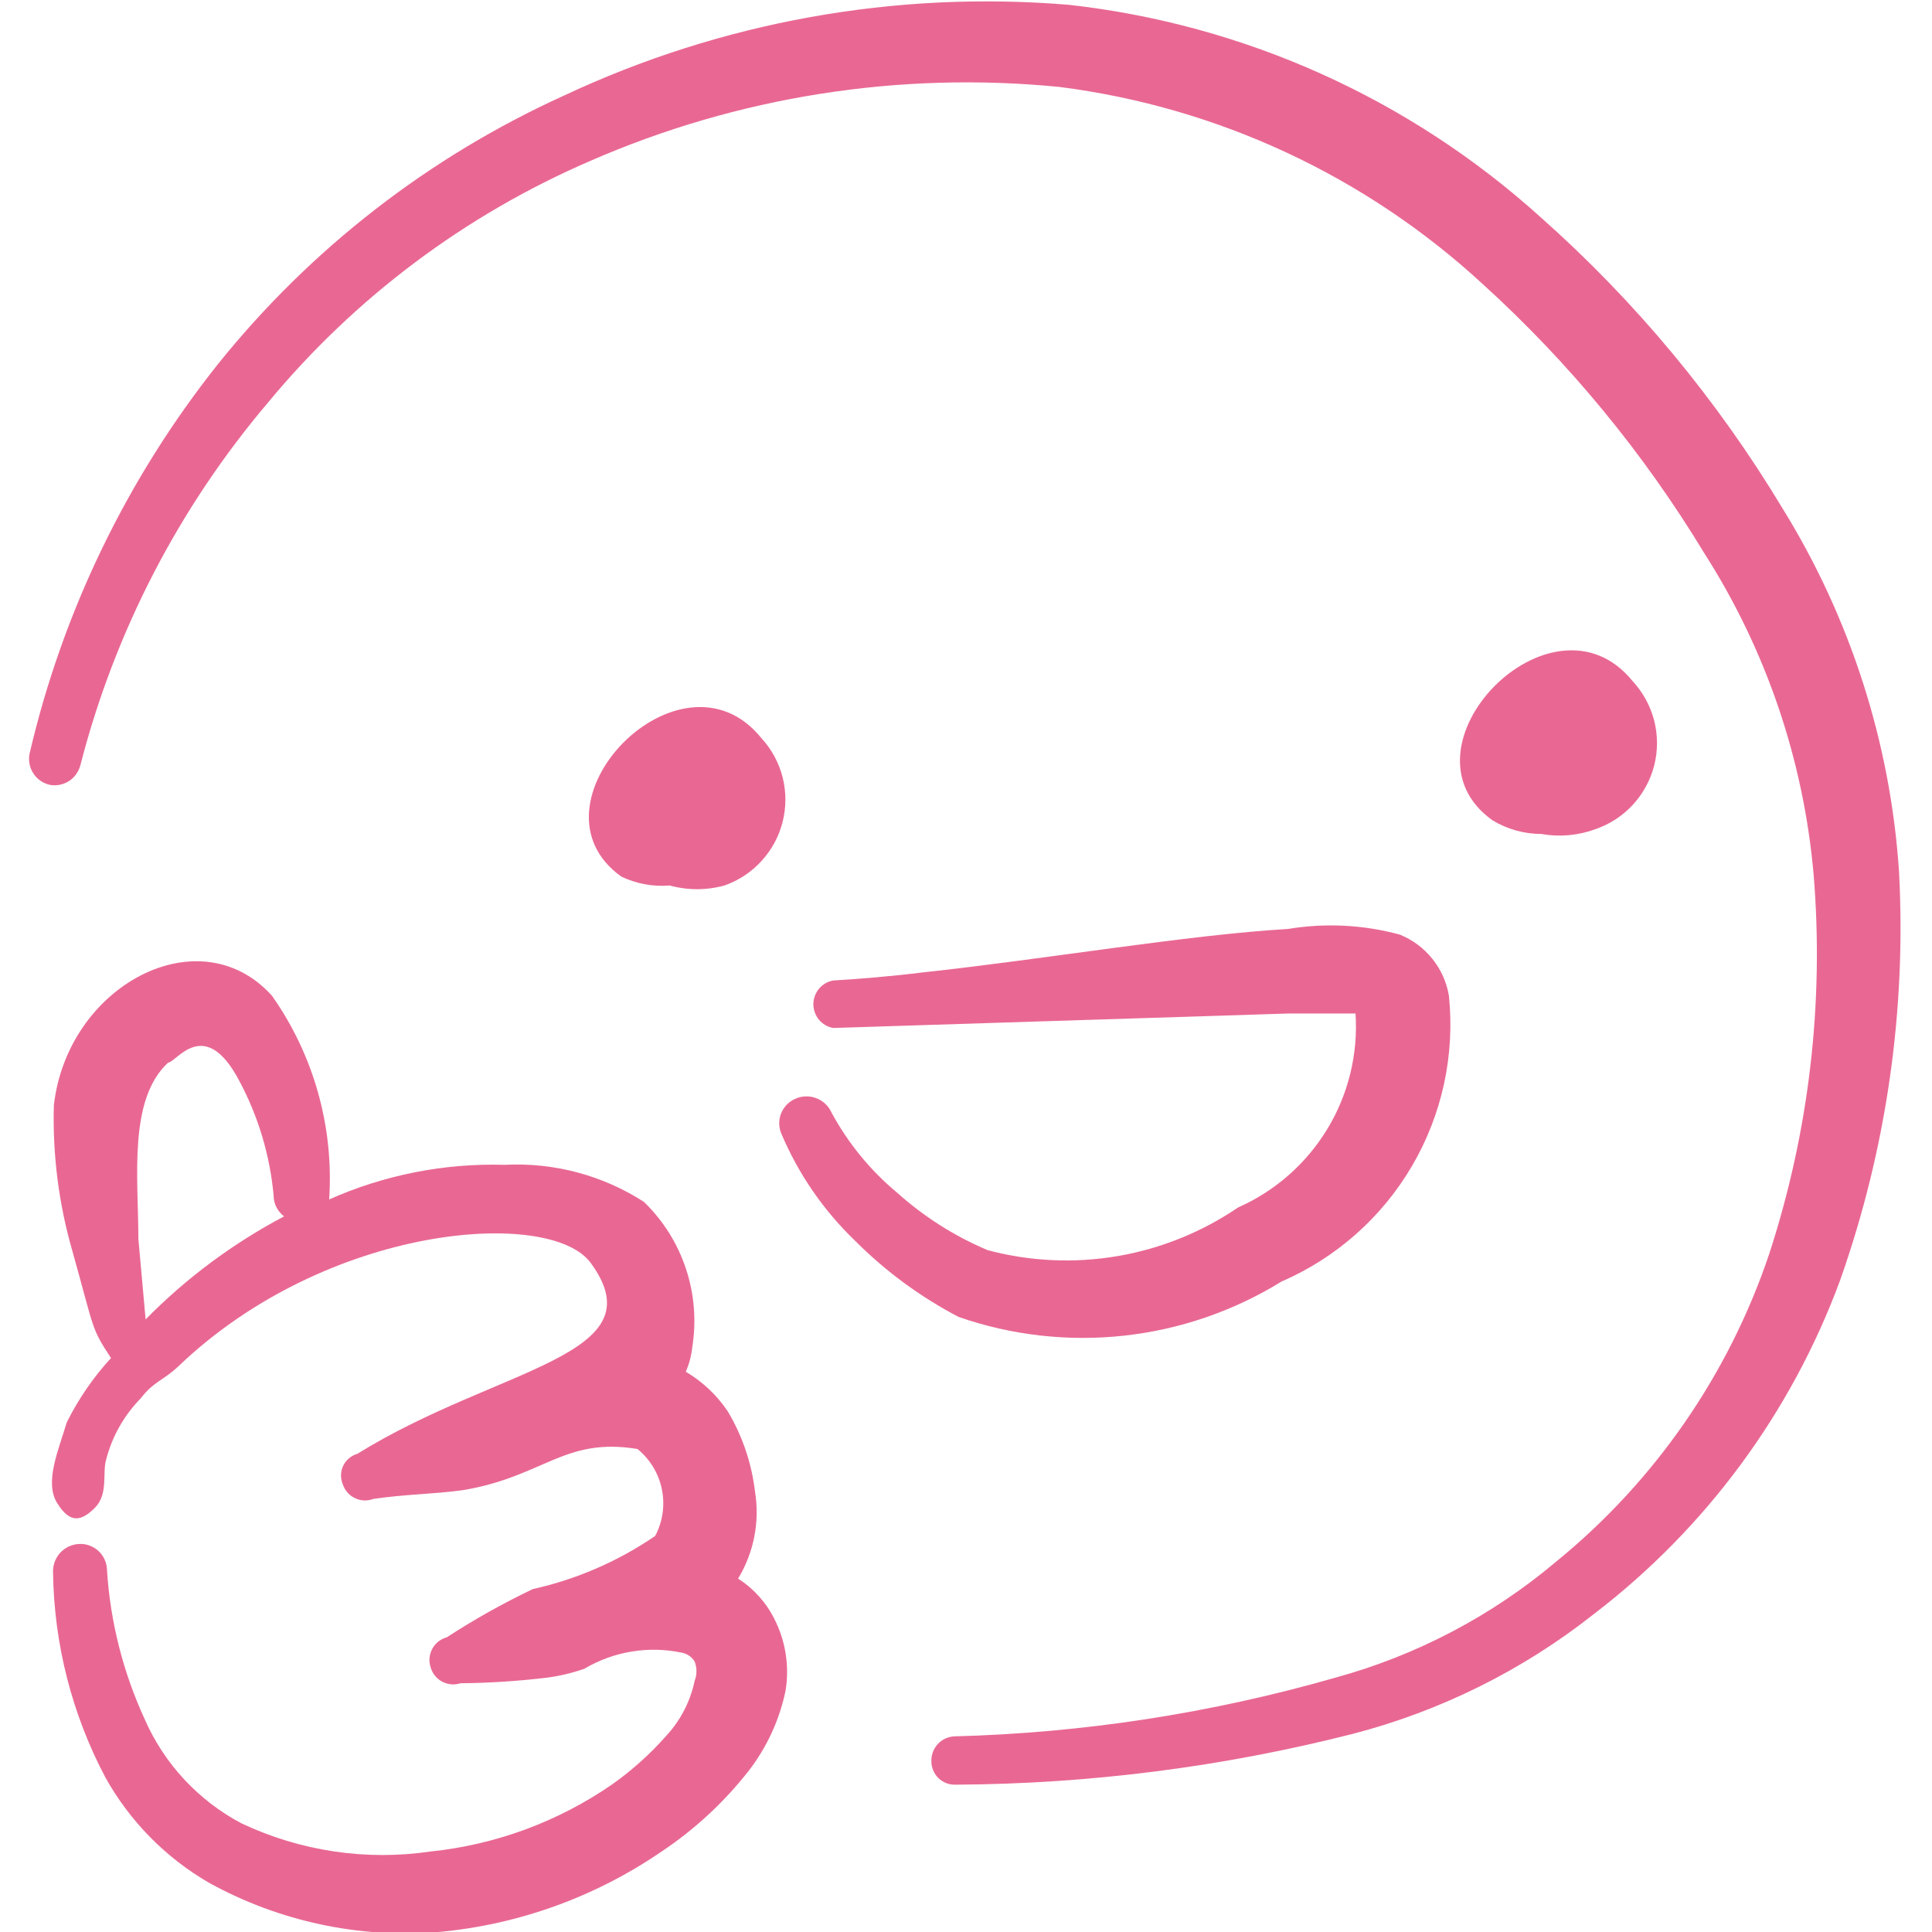 <svg width="24" height="24" viewBox="0 0 24 24" fill="none" xmlns="http://www.w3.org/2000/svg">
<g clip-path="url(#clip0_146_4592)">
<path d="M22.14 6.31C21.328 4.962 20.317 3.744 19.14 2.7C17.511 1.227 15.461 0.304 13.28 0.06C11.123 -0.12 8.958 0.27 7 1.19C5.329 1.949 3.859 3.09 2.71 4.52C1.582 5.937 0.783 7.587 0.37 9.35C0.359 9.393 0.358 9.437 0.365 9.48C0.372 9.524 0.387 9.565 0.411 9.602C0.434 9.64 0.464 9.672 0.5 9.697C0.536 9.723 0.577 9.74 0.62 9.75C0.703 9.765 0.789 9.747 0.86 9.701C0.93 9.654 0.98 9.582 1 9.5C1.427 7.843 2.223 6.305 3.33 5C4.407 3.698 5.778 2.67 7.33 2C9.162 1.2 11.17 0.883 13.16 1.08C15.125 1.33 16.964 2.186 18.42 3.53C19.493 4.504 20.419 5.63 21.17 6.87C21.94 8.074 22.406 9.446 22.53 10.87C22.66 12.457 22.473 14.055 21.98 15.57C21.476 17.072 20.558 18.4 19.33 19.4C18.532 20.073 17.597 20.564 16.59 20.84C15.047 21.283 13.454 21.528 11.85 21.57C11.772 21.575 11.699 21.61 11.647 21.668C11.595 21.726 11.567 21.802 11.57 21.88C11.57 21.919 11.577 21.957 11.593 21.993C11.608 22.029 11.63 22.061 11.658 22.089C11.686 22.116 11.719 22.137 11.756 22.151C11.792 22.165 11.831 22.171 11.87 22.17C13.533 22.161 15.188 21.95 16.8 21.54C17.892 21.257 18.914 20.75 19.8 20.05C21.192 18.985 22.254 17.545 22.86 15.9C23.435 14.271 23.683 12.545 23.59 10.82C23.482 9.221 22.984 7.672 22.14 6.31Z" fill="#E96893"/>
<path d="M15.919 15.92C16.598 15.626 17.166 15.123 17.54 14.485C17.914 13.847 18.075 13.106 17.999 12.37C17.971 12.202 17.9 12.043 17.793 11.911C17.686 11.777 17.547 11.674 17.389 11.61C16.936 11.487 16.462 11.463 15.999 11.54C14.779 11.61 12.949 11.92 11.459 12.08C11.059 12.13 10.679 12.16 10.349 12.18C10.28 12.193 10.218 12.229 10.173 12.283C10.129 12.337 10.104 12.405 10.104 12.475C10.104 12.545 10.129 12.613 10.173 12.667C10.218 12.721 10.28 12.757 10.349 12.77L16.009 12.59H16.839C16.872 13.093 16.75 13.594 16.489 14.024C16.227 14.456 15.84 14.796 15.379 15C14.93 15.306 14.419 15.512 13.882 15.604C13.345 15.695 12.795 15.67 12.269 15.53C11.859 15.357 11.481 15.117 11.149 14.82C10.814 14.542 10.536 14.203 10.329 13.82C10.311 13.779 10.285 13.742 10.252 13.712C10.22 13.681 10.181 13.657 10.14 13.642C10.098 13.626 10.053 13.618 10.009 13.62C9.964 13.621 9.92 13.631 9.879 13.65C9.839 13.667 9.803 13.692 9.772 13.724C9.742 13.756 9.718 13.793 9.702 13.834C9.686 13.875 9.679 13.919 9.68 13.963C9.681 14.007 9.691 14.05 9.709 14.09C9.921 14.587 10.23 15.036 10.619 15.41C10.998 15.791 11.433 16.111 11.909 16.36C12.569 16.589 13.27 16.668 13.964 16.592C14.658 16.516 15.326 16.286 15.919 15.92Z" fill="#E96893"/>
<path d="M8.319 11C8.542 11.061 8.777 11.061 8.999 11C9.176 10.938 9.334 10.834 9.46 10.695C9.587 10.557 9.677 10.39 9.722 10.209C9.768 10.027 9.768 9.838 9.722 9.656C9.676 9.475 9.586 9.308 9.459 9.17C8.459 7.93 6.459 9.99 7.719 10.89C7.906 10.979 8.113 11.017 8.319 11Z" fill="#E96893"/>
<path d="M19.15 10.36C19.374 10.4 19.606 10.379 19.82 10.3C19.998 10.239 20.158 10.134 20.286 9.995C20.413 9.856 20.504 9.688 20.55 9.505C20.596 9.322 20.595 9.131 20.548 8.948C20.5 8.765 20.408 8.598 20.28 8.46C19.28 7.23 17.28 9.29 18.54 10.19C18.724 10.302 18.935 10.36 19.15 10.36Z" fill="#E96893"/>
<path d="M9.619 20.11C9.517 19.906 9.361 19.733 9.169 19.61C9.365 19.286 9.44 18.903 9.379 18.53C9.337 18.176 9.222 17.835 9.039 17.53C8.904 17.33 8.727 17.163 8.519 17.04C8.561 16.945 8.588 16.843 8.599 16.74C8.652 16.412 8.626 16.076 8.521 15.761C8.417 15.446 8.238 15.161 7.999 14.93C7.485 14.599 6.88 14.438 6.269 14.47C5.519 14.448 4.774 14.595 4.089 14.9C4.149 14 3.898 13.107 3.379 12.37C2.479 11.37 0.839 12.24 0.669 13.73C0.652 14.341 0.729 14.952 0.899 15.54C1.179 16.54 1.129 16.49 1.379 16.87C1.159 17.109 0.974 17.379 0.829 17.67C0.729 18.01 0.549 18.41 0.709 18.67C0.869 18.93 1.009 18.9 1.179 18.73C1.349 18.56 1.269 18.29 1.319 18.13C1.393 17.843 1.542 17.581 1.749 17.37C1.909 17.16 2.029 17.15 2.219 16.97C4.069 15.2 6.839 15 7.339 15.69C8.189 16.85 6.179 16.98 4.439 18.06C4.401 18.071 4.365 18.09 4.335 18.116C4.305 18.141 4.28 18.173 4.263 18.209C4.246 18.245 4.237 18.284 4.236 18.324C4.236 18.364 4.243 18.403 4.259 18.44C4.271 18.477 4.291 18.512 4.317 18.541C4.343 18.571 4.375 18.595 4.411 18.611C4.446 18.628 4.485 18.638 4.524 18.639C4.563 18.64 4.602 18.634 4.639 18.62C5.049 18.56 5.409 18.56 5.759 18.51C6.759 18.34 7.009 17.85 7.919 18C8.075 18.127 8.182 18.304 8.222 18.5C8.262 18.697 8.233 18.902 8.139 19.08C7.679 19.395 7.163 19.619 6.619 19.74C6.25 19.916 5.892 20.117 5.549 20.34C5.511 20.35 5.476 20.368 5.445 20.392C5.414 20.417 5.388 20.447 5.37 20.482C5.351 20.517 5.34 20.555 5.336 20.594C5.332 20.633 5.337 20.672 5.349 20.71C5.359 20.748 5.377 20.783 5.402 20.814C5.426 20.845 5.457 20.871 5.491 20.889C5.526 20.908 5.564 20.919 5.603 20.923C5.642 20.927 5.682 20.922 5.719 20.91C6.08 20.907 6.441 20.883 6.799 20.84C6.956 20.819 7.11 20.782 7.259 20.73C7.623 20.514 8.055 20.443 8.469 20.53C8.502 20.536 8.533 20.549 8.561 20.568C8.588 20.587 8.612 20.611 8.629 20.64C8.659 20.717 8.659 20.803 8.629 20.88C8.576 21.134 8.455 21.369 8.279 21.56C8.077 21.789 7.849 21.994 7.599 22.17C6.93 22.631 6.157 22.916 5.349 23C4.548 23.118 3.731 22.996 2.999 22.65C2.465 22.367 2.042 21.913 1.799 21.36C1.529 20.774 1.369 20.144 1.329 19.5C1.328 19.456 1.318 19.412 1.299 19.372C1.281 19.332 1.255 19.296 1.222 19.266C1.189 19.236 1.151 19.213 1.109 19.198C1.068 19.183 1.023 19.177 0.979 19.18C0.935 19.182 0.891 19.194 0.85 19.213C0.81 19.233 0.774 19.26 0.744 19.293C0.715 19.327 0.692 19.366 0.677 19.408C0.663 19.45 0.656 19.495 0.659 19.54C0.672 20.426 0.895 21.297 1.309 22.08C1.613 22.625 2.059 23.078 2.599 23.39C3.469 23.869 4.46 24.081 5.449 24C6.443 23.909 7.396 23.564 8.219 23C8.63 22.726 8.994 22.388 9.299 22C9.526 21.706 9.684 21.364 9.759 21C9.808 20.696 9.759 20.384 9.619 20.11ZM1.809 16.39L1.719 15.39C1.719 14.64 1.589 13.66 2.089 13.2C2.189 13.2 2.539 12.61 2.969 13.42C3.207 13.863 3.353 14.349 3.399 14.85C3.399 14.9 3.41 14.95 3.433 14.995C3.456 15.041 3.489 15.08 3.529 15.11C2.894 15.446 2.313 15.877 1.809 16.39Z" fill="#E96893"/>
</g>
<defs>
<clipPath id="clip0_146_4592">
<rect width="24" height="24" fill="white"/>
</clipPath>
</defs>
</svg>
